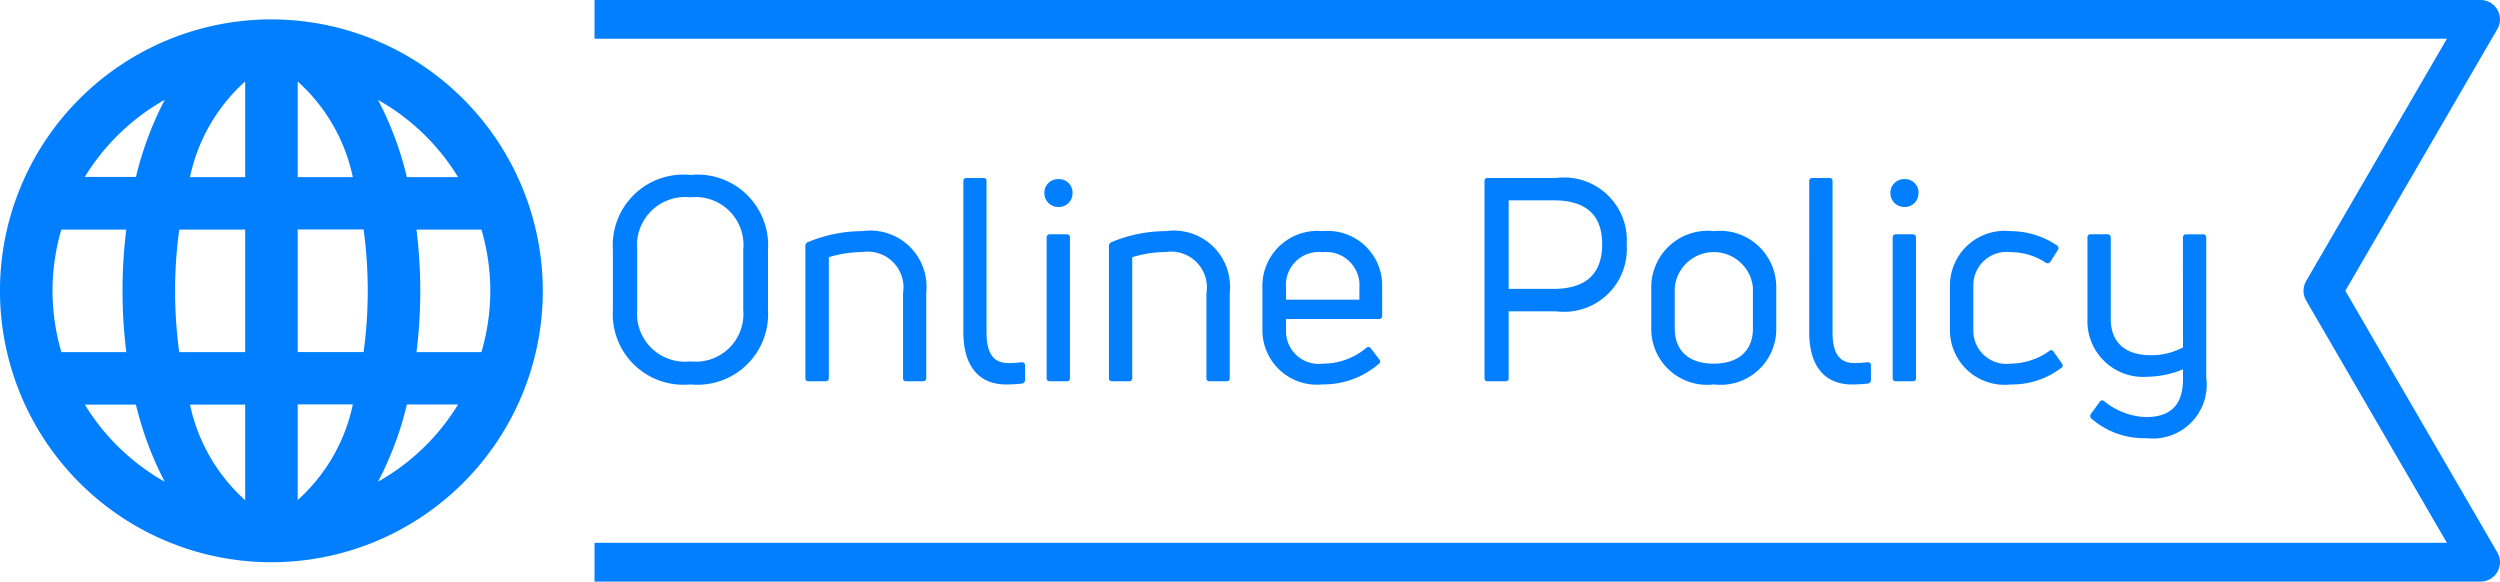 <svg xmlns="http://www.w3.org/2000/svg" width="96.714" height="22.5" viewBox="0 0 96.714 22.5">
  <g id="Group_975" data-name="Group 975" transform="translate(-16208.5 150.65)">
    <g id="Layer_x0020_1" transform="translate(6069.5 -14859.9)">
      <g id="Group_970" data-name="Group 970" transform="translate(10162 14710)">
        <path id="Path_2693" data-name="Path 2693" d="M10149,14710h72.963l-6.1,10.5,6.1,10.5H10149" transform="translate(-10149 -14710.001)" fill="none" stroke="#027fff" stroke-linejoin="round" stroke-width="1.5" fill-rule="evenodd"/>
      </g>
    </g>
    <path id="Path_2695" data-name="Path 2695" d="M109.626,1144.883a12.75,12.75,0,0,0,1.115-2.985h1.979A8.483,8.483,0,0,1,109.626,1144.883Zm-11.345-2.98h1.979a12.894,12.894,0,0,0,1.115,2.985A8.566,8.566,0,0,1,98.281,1141.9Zm3.094-11.794a12.961,12.961,0,0,0-1.115,2.987H98.281A8.541,8.541,0,0,1,101.375,1130.109Zm5.143,9.761v-4.742h2.549a17.58,17.58,0,0,1,0,4.741h-2.549Zm0,5.724v-3.7h2.133A6.857,6.857,0,0,1,106.518,1145.594Zm-2.032-3.692v3.7a6.9,6.9,0,0,1-2.135-3.7Zm0-12.5v3.7H102.35A6.888,6.888,0,0,1,104.485,1129.4Zm2.032,0a6.882,6.882,0,0,1,2.133,3.7h-2.133Zm-4.744,8.1a17.558,17.558,0,0,1,.161-2.37h2.551v4.741h-2.551A17.672,17.672,0,0,1,101.774,1137.5Zm-4.742,0a8.424,8.424,0,0,1,.343-2.37h2.512a19.273,19.273,0,0,0,0,4.741H97.376A8.479,8.479,0,0,1,97.033,1137.5Zm16.936,0a8.429,8.429,0,0,1-.343,2.371h-2.512a19.273,19.273,0,0,0,0-4.741h2.512A8.419,8.419,0,0,1,113.969,1137.5Zm-1.249-4.4h-1.979a12.768,12.768,0,0,0-1.115-2.987A8.515,8.515,0,0,1,112.72,1133.1ZM105.5,1127a10.5,10.5,0,1,0,10.5,10.5A10.512,10.512,0,0,0,105.5,1127Z" transform="translate(16113.499 -1276.9)" fill="#027fff"/>
    <path id="Design_your_website" data-name="Design your website" d="M6.71,9.239V6.918a2.732,2.732,0,0,0-3-2.9,2.732,2.732,0,0,0-3,2.9V9.239a2.732,2.732,0,0,0,3,2.882A2.732,2.732,0,0,0,6.71,9.239Zm-5.06,0V6.918A1.865,1.865,0,0,1,3.707,4.883,1.856,1.856,0,0,1,5.753,6.918V9.239A1.844,1.844,0,0,1,3.707,11.23,1.852,1.852,0,0,1,1.65,9.239ZM8.932,12c.088,0,.132-.044.132-.121V7.2a4.534,4.534,0,0,1,1.3-.2A1.383,1.383,0,0,1,11.935,8.59v3.289a.11.11,0,0,0,.121.121H12.7c.088,0,.132-.044.132-.121V8.568a2.174,2.174,0,0,0-2.475-2.376,5.482,5.482,0,0,0-2.112.429.156.156,0,0,0-.088.154v5.1A.11.11,0,0,0,8.283,12Zm7.612.088a.134.134,0,0,0,.11-.143v-.561c0-.077-.044-.121-.132-.121a4.3,4.3,0,0,1-.5.033c-.561,0-.858-.33-.858-1.188V4.256a.11.11,0,0,0-.121-.121H14.4c-.088,0-.132.044-.132.121V10.1c0,1.32.605,2.024,1.661,2.024A5.627,5.627,0,0,0,16.544,12.088ZM18.271,12a.11.11,0,0,0,.121-.121V6.445a.119.119,0,0,0-.121-.132h-.649a.121.121,0,0,0-.132.132v5.434c0,.077.044.121.132.121Zm.22-7.282a.52.52,0,0,0-.539-.539.529.529,0,0,0-.55.539.536.536,0,0,0,.55.539A.526.526,0,0,0,18.491,4.718ZM20.669,12c.088,0,.132-.044.132-.121V7.2a4.534,4.534,0,0,1,1.3-.2A1.383,1.383,0,0,1,23.672,8.59v3.289a.11.11,0,0,0,.121.121h.649c.088,0,.132-.044.132-.121V8.568A2.174,2.174,0,0,0,22.1,6.192a5.482,5.482,0,0,0-2.112.429.156.156,0,0,0-.088.154v5.1A.11.11,0,0,0,20.02,12Zm9.8-3.619a2.109,2.109,0,0,0-2.3-2.189,2.13,2.13,0,0,0-2.332,2.189v1.672a2.107,2.107,0,0,0,2.321,2.068,3.279,3.279,0,0,0,2.178-.792.109.109,0,0,0,.022-.176l-.319-.418a.116.116,0,0,0-.176-.033,2.6,2.6,0,0,1-1.683.616,1.266,1.266,0,0,1-1.43-1.265V9.591h3.6c.077,0,.121-.044.121-.132Zm-.88,0v.462H26.752V8.381a1.273,1.273,0,0,1,1.419-1.375A1.288,1.288,0,0,1,29.59,8.381Zm4.961-4.246a.11.11,0,0,0-.121.121v7.623a.11.11,0,0,0,.121.121h.693a.11.11,0,0,0,.121-.121V9.294H37.2A2.43,2.43,0,0,0,39.93,6.709,2.428,2.428,0,0,0,37.2,4.135Zm.814,4.29V5H37.1c1.265,0,1.881.572,1.881,1.7S38.368,8.425,37.1,8.425Zm10.351,1.54V8.381A2.176,2.176,0,0,0,43.3,6.192a2.182,2.182,0,0,0-2.42,2.189V9.965a2.158,2.158,0,0,0,2.42,2.156A2.153,2.153,0,0,0,45.716,9.965Zm-3.927,0V8.381a1.519,1.519,0,0,1,3.025,0V9.965c0,.825-.528,1.353-1.518,1.353S41.789,10.79,41.789,9.965Zm7.48,2.123a.134.134,0,0,0,.11-.143v-.561c0-.077-.044-.121-.132-.121a4.3,4.3,0,0,1-.495.033c-.561,0-.858-.33-.858-1.188V4.256a.11.11,0,0,0-.121-.121h-.649c-.088,0-.132.044-.132.121V10.1c0,1.32.6,2.024,1.661,2.024A5.627,5.627,0,0,0,49.269,12.088ZM51,12a.11.11,0,0,0,.121-.121V6.445A.119.119,0,0,0,51,6.313h-.649a.121.121,0,0,0-.132.132v5.434c0,.077.044.121.132.121Zm.22-7.282a.52.52,0,0,0-.539-.539.529.529,0,0,0-.55.539.536.536,0,0,0,.55.539A.526.526,0,0,0,51.216,4.718Zm5.522,6.765a.115.115,0,0,0,.022-.176l-.319-.451a.108.108,0,0,0-.176-.022,2.616,2.616,0,0,1-1.474.484A1.287,1.287,0,0,1,53.339,10V8.326A1.291,1.291,0,0,1,54.8,7.006a2.435,2.435,0,0,1,1.342.407.124.124,0,0,0,.176-.033l.286-.451a.122.122,0,0,0-.033-.187,3.188,3.188,0,0,0-1.793-.55,2.117,2.117,0,0,0-2.343,2.134V10a2.113,2.113,0,0,0,2.354,2.123A3.134,3.134,0,0,0,56.738,11.483Zm4.708-.792a2.64,2.64,0,0,1-1.254.3c-.847,0-1.54-.385-1.54-1.4V6.445a.121.121,0,0,0-.132-.132h-.649a.119.119,0,0,0-.121.132v3.19a2.153,2.153,0,0,0,2.332,2.189,3.683,3.683,0,0,0,1.364-.286v.253c.033,1.133-.473,1.584-1.419,1.595A2.708,2.708,0,0,1,58.4,12.77a.11.11,0,0,0-.176.033l-.33.451a.135.135,0,0,0,.011.187,3.089,3.089,0,0,0,2.123.759,2.085,2.085,0,0,0,2.321-2.354v-5.4a.121.121,0,0,0-.132-.132h-.649a.119.119,0,0,0-.121.132Z" transform="translate(16231.5 -147.9)" fill="#027fff"/>
  </g>
</svg>

